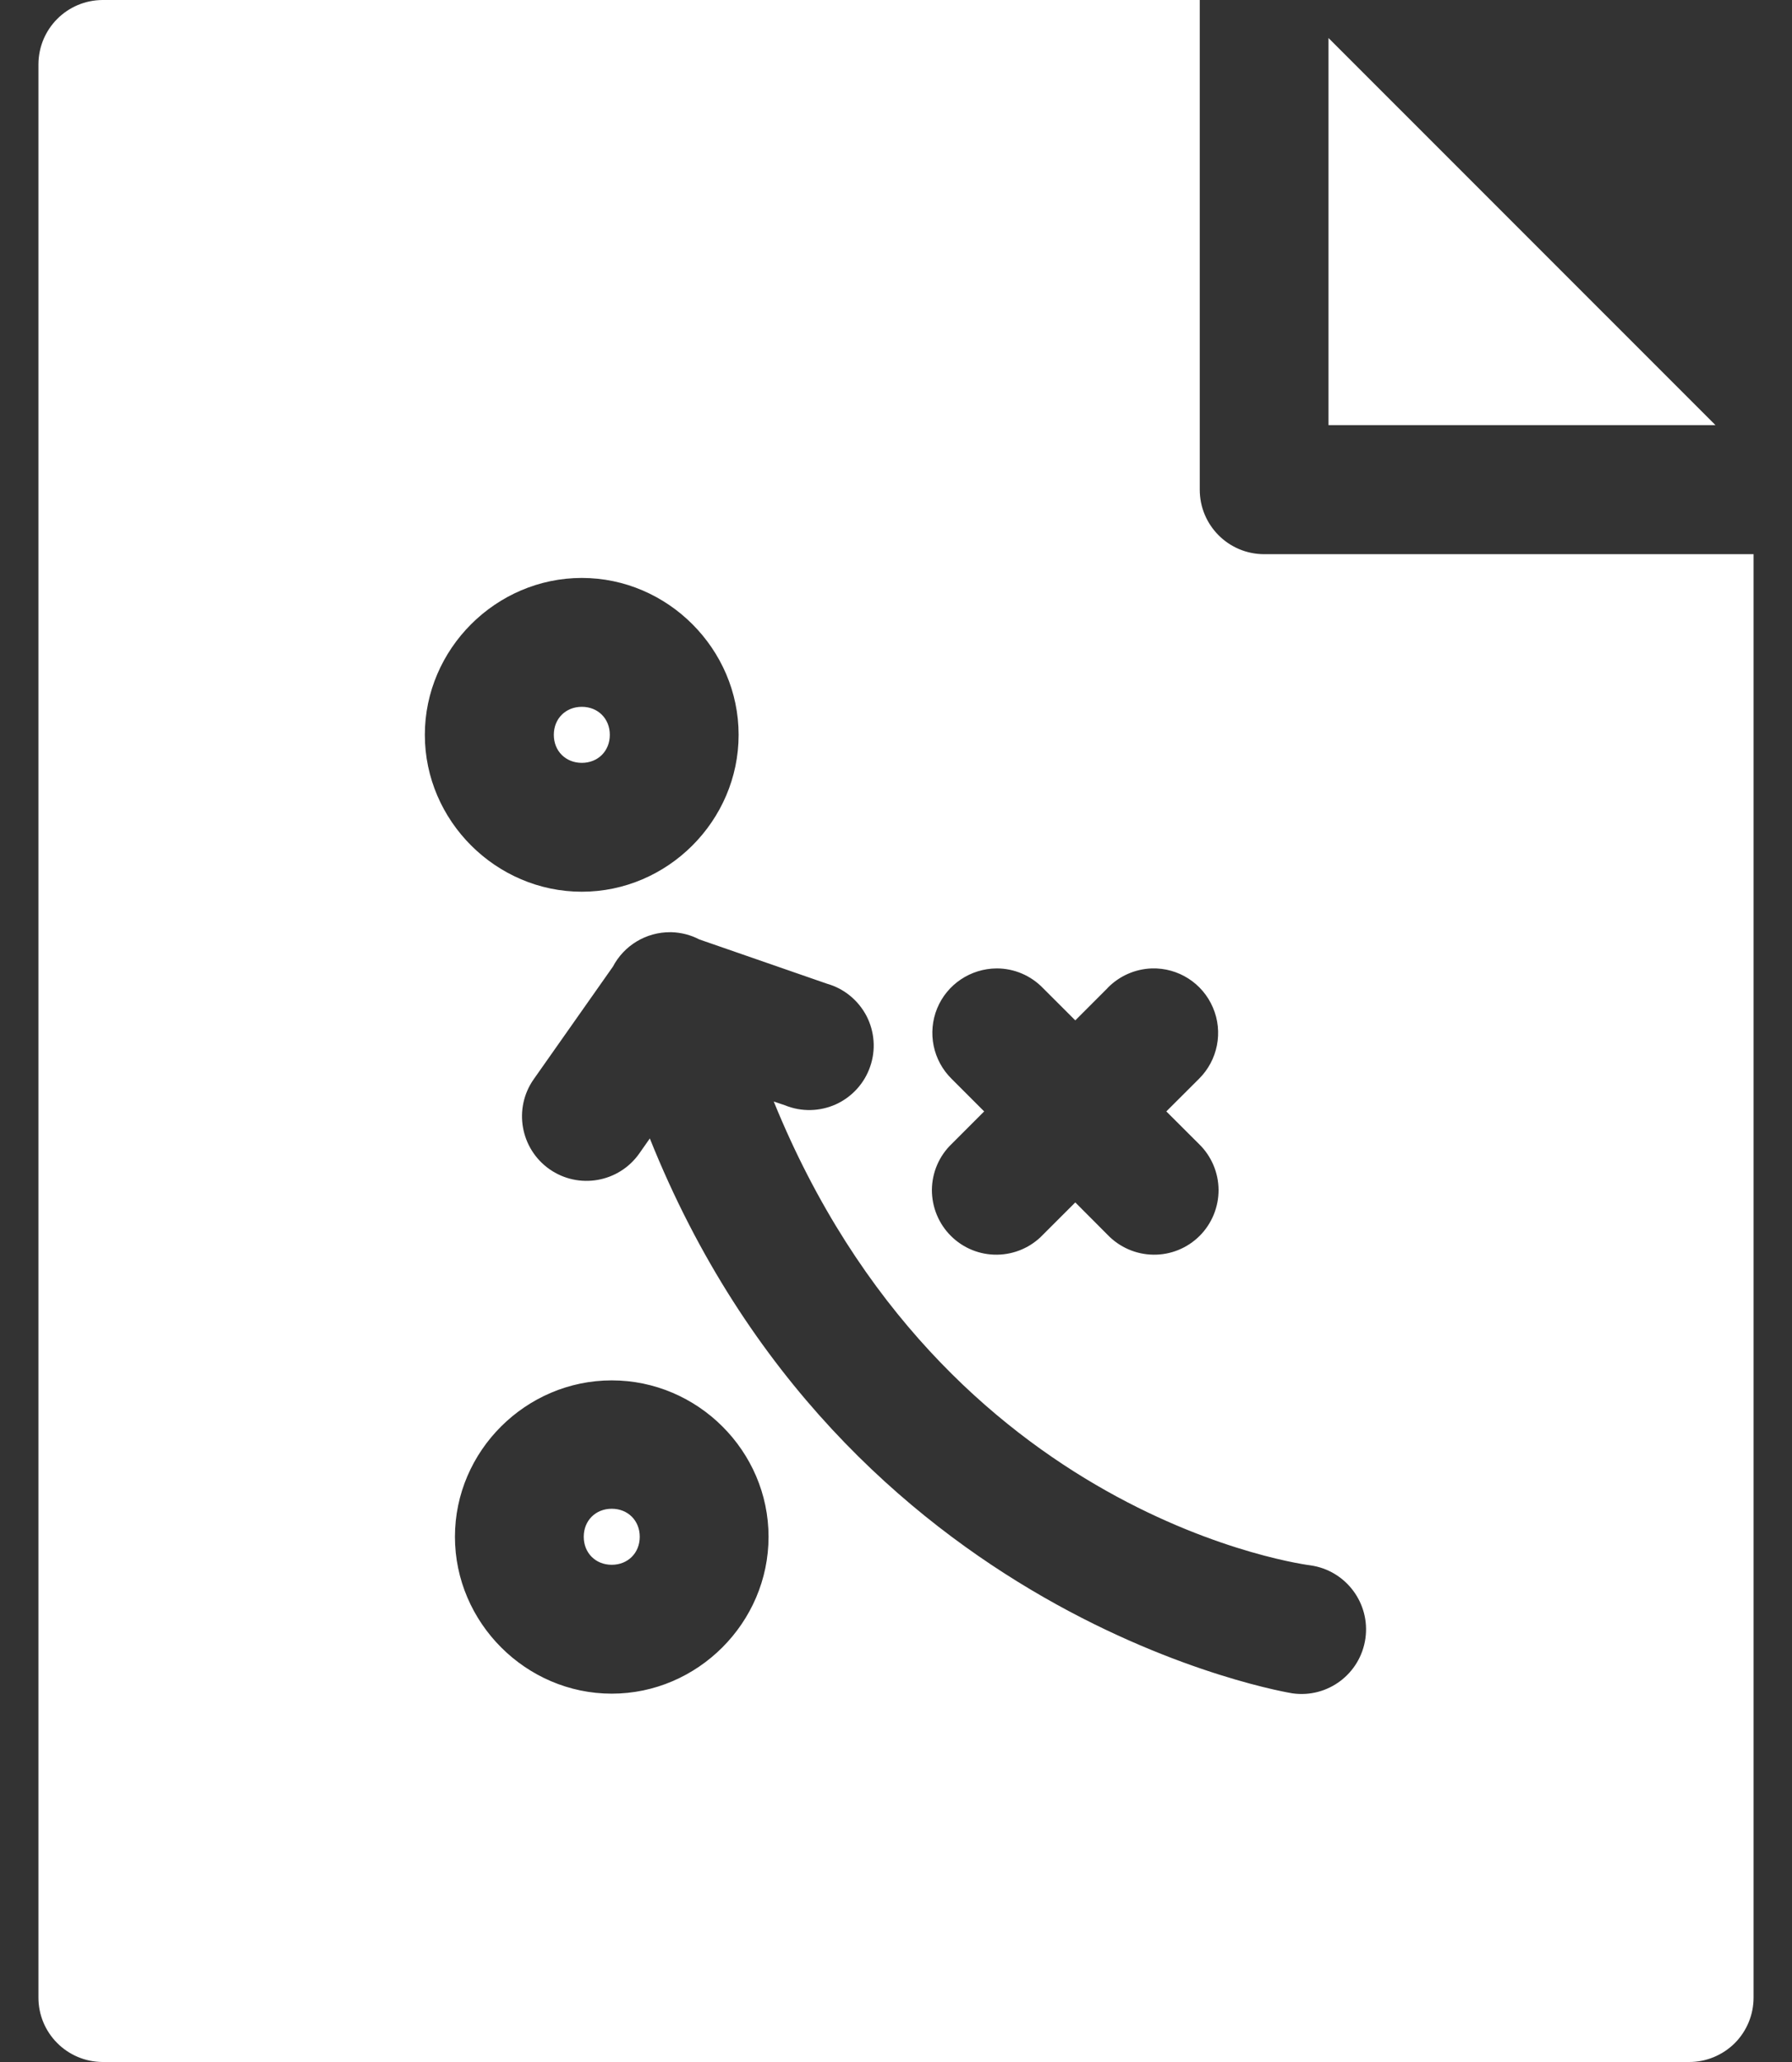 <svg width="40" height="46" viewBox="0 0 40 46" fill="none" xmlns="http://www.w3.org/2000/svg">
<rect x="0" y="0" width="40" height="46" fill="#333333" stroke="none"/>
<path d="M2.29 0C1.499 0.004 0.862 0.641 0.858 1.432V44.557C0.854 45.351 1.496 45.996 2.29 46H37.7C38.082 46.002 38.451 45.849 38.722 45.58C38.993 45.308 39.144 44.94 39.142 44.557V12.363H28.212C27.418 12.359 26.778 11.714 26.78 10.92V0L2.29 0ZM29.654 0.848V9.484H38.292L29.654 0.848ZM12.987 12.893C14.902 12.893 16.487 14.478 16.487 16.393C16.487 18.309 14.902 19.893 12.987 19.893C11.071 19.893 9.483 18.309 9.483 16.393C9.483 14.478 11.071 12.893 12.987 12.893ZM12.987 15.768C12.626 15.768 12.362 16.032 12.362 16.393C12.362 16.754 12.626 17.018 12.987 17.018C13.348 17.018 13.612 16.754 13.612 16.393C13.612 16.032 13.348 15.768 12.987 15.768ZM14.967 20.796H14.965H14.99C15.206 20.803 15.418 20.857 15.609 20.957L18.462 21.946C18.841 22.053 19.157 22.314 19.341 22.663C19.522 23.013 19.553 23.423 19.423 23.794C19.296 24.166 19.019 24.47 18.662 24.634C18.302 24.797 17.892 24.808 17.526 24.659L17.271 24.573C21.08 33.931 29.254 34.921 29.254 34.921C30.041 35.034 30.589 35.764 30.478 36.55C30.366 37.339 29.639 37.887 28.85 37.776C28.85 37.776 18.827 36.186 14.505 25.397L14.27 25.732C13.812 26.382 12.915 26.538 12.264 26.082C11.614 25.624 11.456 24.725 11.914 24.075L13.677 21.57V21.572C13.927 21.09 14.424 20.792 14.965 20.796L14.967 20.796ZM22.25 21.604C22.638 21.604 23.008 21.762 23.279 22.041L24.002 22.763L24.724 22.041H24.722C24.983 21.773 25.335 21.617 25.709 21.604C26.3 21.586 26.843 21.933 27.074 22.477C27.308 23.02 27.182 23.653 26.762 24.068L26.034 24.794L26.762 25.52C27.038 25.787 27.197 26.156 27.2 26.542C27.202 26.928 27.049 27.3 26.776 27.572C26.501 27.845 26.129 27.996 25.743 27.99C25.357 27.985 24.99 27.825 24.722 27.546L24.002 26.824L23.279 27.546C23.013 27.825 22.645 27.985 22.259 27.99C21.872 27.996 21.5 27.845 21.226 27.572C20.952 27.3 20.8 26.928 20.801 26.542C20.805 26.156 20.963 25.787 21.242 25.52L21.968 24.794L21.242 24.068C20.825 23.658 20.697 23.038 20.918 22.497C21.139 21.958 21.666 21.606 22.25 21.604L22.25 21.604ZM13.655 30.794C15.571 30.794 17.155 32.368 17.155 34.283C17.155 36.199 15.571 37.783 13.655 37.783C11.74 37.783 10.155 36.199 10.155 34.283C10.155 32.368 11.74 30.794 13.655 30.794ZM13.655 33.658C13.294 33.658 13.03 33.922 13.03 34.283C13.03 34.644 13.294 34.908 13.655 34.908C14.016 34.908 14.28 34.644 14.28 34.283C14.28 33.922 14.016 33.658 13.655 33.658Z" fill="white"/>
</svg>
